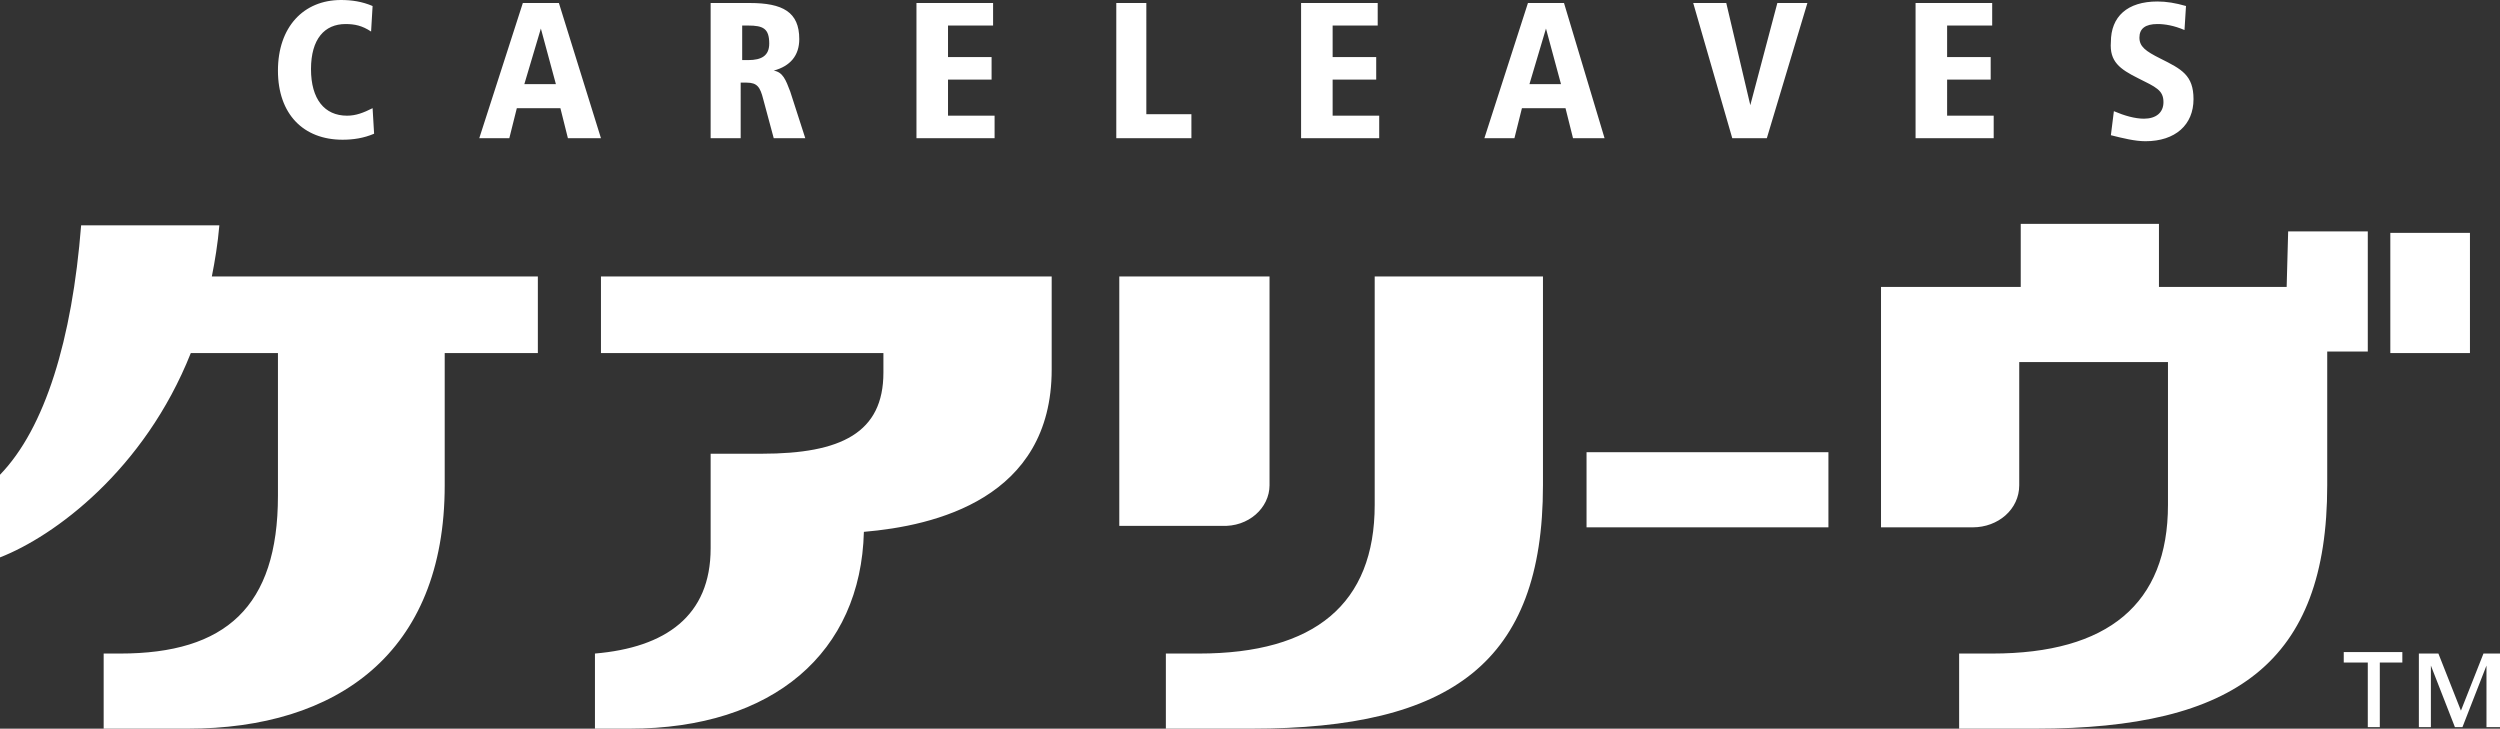 <?xml version="1.0" encoding="utf-8"?>
<!-- Generator: Adobe Illustrator 27.6.1, SVG Export Plug-In . SVG Version: 6.00 Build 0)  -->
<svg version="1.1" id="レイヤー_1" xmlns="http://www.w3.org/2000/svg" xmlns:xlink="http://www.w3.org/1999/xlink" x="0px"
	 y="0px" viewBox="0 0 166.4 48.5" style="enable-background:new 0 0 166.4 48.5;" xml:space="preserve">
<rect x="0" y="0" width="166.4" height="48.5" fill="#333333" stroke="none"/>
<style type="text/css">
	.st0{fill:#FFFFFF;}
</style>
<g>
	<g>
		<g>
			<path class="st0" d="M22.8,9.3c0.7,0,1.4-0.1,2.1-0.4l-0.1-1.7c-0.6,0.3-1.1,0.5-1.7,0.5c-1.5,0-2.4-1.1-2.4-3.1c0-2,0.9-3,2.3-3
				c0.6,0,1.1,0.1,1.7,0.5l0.1-1.7C24.1,0.1,23.4,0,22.7,0c-2.5,0-4.2,1.8-4.2,4.7C18.5,7.6,20.2,9.3,22.8,9.3z M37.2,0.2h-2.4
				l-2.9,9h2l0.5-2h2.9l0.5,2H40L37.2,0.2z M34.9,5.6L36,1.9l1,3.7H34.9z M49.3,5.5h0.4c0.7,0,0.9,0.3,1.1,1.1l0.7,2.6h2.1l-1-3.1
				c-0.3-0.8-0.5-1.3-1.1-1.4c1.1-0.3,1.7-1,1.7-2.1c0-1.8-1.1-2.4-3.3-2.4c-0.1,0-0.2,0-0.5,0h-2.1v9h2V5.5z M49.3,1.7h0.5
				c1,0,1.4,0.2,1.4,1.2c0,0.8-0.5,1.1-1.4,1.1h-0.4V1.7z M66.3,7.7h-3.2V5.3H66V3.8h-2.9V1.7h3V0.2H61v9h5.2V7.7z M79.2,7.6h-2.9
				V0.2h-2v9h5V7.6z M91.9,7.7h-3.2V5.3h2.9V3.8h-2.9V1.7h3V0.2h-5.1v9h5.2V7.7z M104.1,0.2h-2.4l-2.9,9h2l0.5-2h2.9l0.5,2h2.1
				L104.1,0.2z M101.8,5.6l1.1-3.7l1,3.7H101.8z M117.6,9.2l2.7-9h-2l-1.8,6.8l-1.6-6.8h-2.2l2.6,9H117.6z M132.8,7.7h-3.2V5.3h2.9
				V3.8h-2.9V1.7h3V0.2h-5.1v9h5.2V7.7z M142.3,5.2c1.2,0.6,1.7,0.8,1.7,1.6c0,0.7-0.5,1.1-1.3,1.1c-0.6,0-1.3-0.2-2-0.5L140.5,9
				c0.8,0.2,1.6,0.4,2.3,0.4c2,0,3.2-1.1,3.2-2.8c0-1.6-0.8-2-2.2-2.7c-1-0.5-1.4-0.8-1.4-1.4c0-0.6,0.4-0.9,1.2-0.9
				c0.5,0,1.1,0.1,1.8,0.4l0.1-1.6c-0.7-0.2-1.3-0.3-1.9-0.3c-2,0-3.1,1-3.1,2.7C140.4,4.1,141.1,4.6,142.3,5.2z M152.2,19.1h-8.5
				v-4.2h-9.2v4.2h-9.3v16h6.1c1.7,0,3.1-1.2,3.1-2.8v-8.2h9.9v9.5c0,6.6-4,9.9-11.7,9.9h-2.2v5h5.1c13.3,0,19.4-4.4,19.4-16.2v-8.9
				h2.7l0-8h-5.3L152.2,19.1z M91.5,33.6c0,6.6-4,9.9-11.7,9.9h-2.2v5h5.7c13.3,0,19.4-4.4,19.4-16.2V18.4H91.5V33.6z M39.9,23.5
				h18.9v1.3c0,4-2.8,5.4-8.1,5.4h-3.4v6.3c0,4.5-3,6.6-7.7,7v5h2.3c9.6,0,15.4-5.1,15.6-13.1c4.7-0.4,12.5-2.2,12.5-10.8v-6.2h-30
				V23.5z M105.6,35.1h16.1v-5h-16.1V35.1z M14.6,15H5.4C4.8,22.6,3,28.5,0,31.6v5.5c3.6-1.4,9.6-5.8,12.7-13.6h5.8V28v5
				c0,7.4-3.5,10.5-10.5,10.5H6.9v5h5.6c9.9,0,17.1-5,17.1-16.2v-8.8h6.2v-5.1H14.1C14.3,17.4,14.5,16.2,14.6,15z M84.5,32.3V18.4
				h-10v16.6h6.8C83.1,35.1,84.5,33.8,84.5,32.3z M159.1,15.5l0,8h5.3l0-8H159.1z"/>
		</g>
	</g>
	<g>
		<path class="st0" d="M158.4,44.1v4.3h-0.8v-4.3H156v-0.7h3.9v0.7H158.4z M165.5,48.4v-4.1h0l-1.6,4.1h-0.5l-1.6-4.1h0v4.1h-0.8
			v-4.9h1.3l1.5,3.8l1.5-3.8h1.2v4.9H165.5z"/>
	</g>
</g>
</svg>
